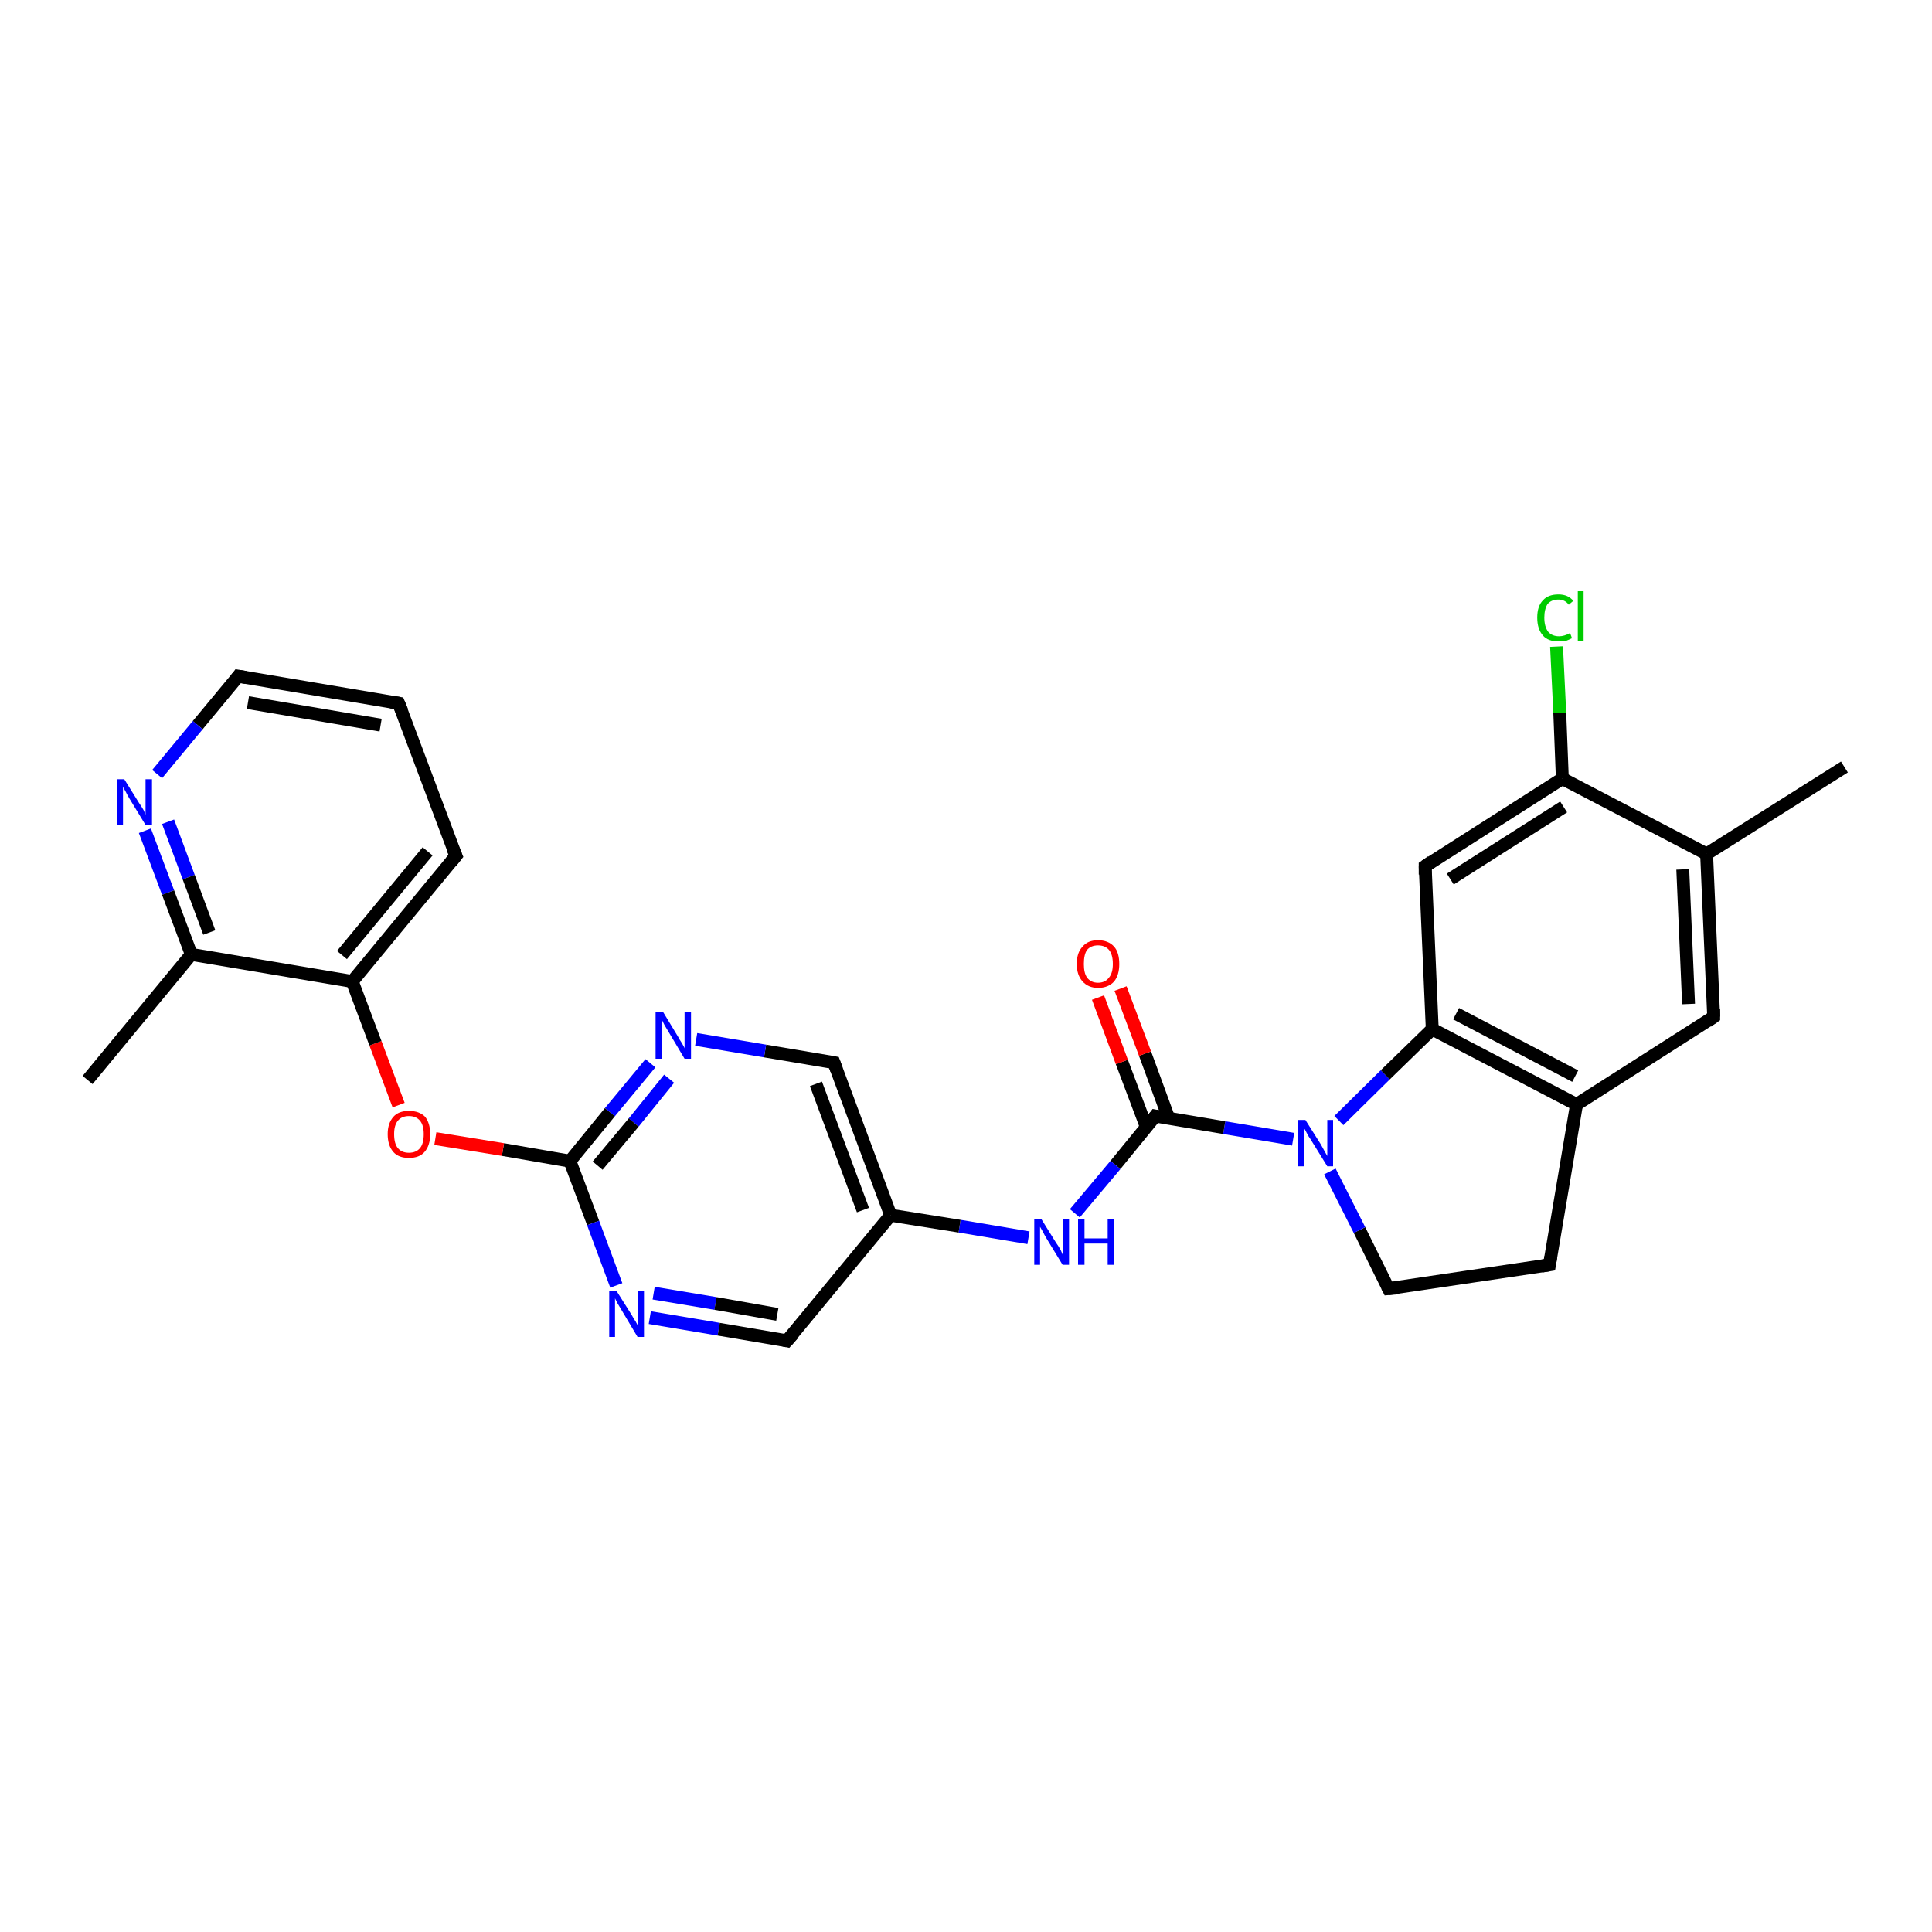 <?xml version='1.0' encoding='iso-8859-1'?>
<svg version='1.1' baseProfile='full'
              xmlns='http://www.w3.org/2000/svg'
                      xmlns:rdkit='http://www.rdkit.org/xml'
                      xmlns:xlink='http://www.w3.org/1999/xlink'
                  xml:space='preserve'
width='300px' height='300px' viewBox='0 0 300 300'>
<!-- END OF HEADER -->
<rect style='opacity:1.0;fill:#FFFFFF;stroke:none' width='300.0' height='300.0' x='0.0' y='0.0'> </rect>
<path class='bond-0 atom-0 atom-1' d='M 286.4,119.1 L 265.0,132.6' style='fill:none;fill-rule:evenodd;stroke:#000000;stroke-width:2.0px;stroke-linecap:butt;stroke-linejoin:miter;stroke-opacity:1' />
<path class='bond-1 atom-1 atom-2' d='M 265.0,132.6 L 266.1,157.9' style='fill:none;fill-rule:evenodd;stroke:#000000;stroke-width:2.0px;stroke-linecap:butt;stroke-linejoin:miter;stroke-opacity:1' />
<path class='bond-1 atom-1 atom-2' d='M 261.3,135.0 L 262.2,155.9' style='fill:none;fill-rule:evenodd;stroke:#000000;stroke-width:2.0px;stroke-linecap:butt;stroke-linejoin:miter;stroke-opacity:1' />
<path class='bond-2 atom-2 atom-3' d='M 266.1,157.9 L 244.8,171.5' style='fill:none;fill-rule:evenodd;stroke:#000000;stroke-width:2.0px;stroke-linecap:butt;stroke-linejoin:miter;stroke-opacity:1' />
<path class='bond-3 atom-3 atom-4' d='M 244.8,171.5 L 240.6,196.4' style='fill:none;fill-rule:evenodd;stroke:#000000;stroke-width:2.0px;stroke-linecap:butt;stroke-linejoin:miter;stroke-opacity:1' />
<path class='bond-4 atom-4 atom-5' d='M 240.6,196.4 L 215.6,200.1' style='fill:none;fill-rule:evenodd;stroke:#000000;stroke-width:2.0px;stroke-linecap:butt;stroke-linejoin:miter;stroke-opacity:1' />
<path class='bond-5 atom-5 atom-6' d='M 215.6,200.1 L 211.1,191.0' style='fill:none;fill-rule:evenodd;stroke:#000000;stroke-width:2.0px;stroke-linecap:butt;stroke-linejoin:miter;stroke-opacity:1' />
<path class='bond-5 atom-5 atom-6' d='M 211.1,191.0 L 206.5,181.9' style='fill:none;fill-rule:evenodd;stroke:#0000FF;stroke-width:2.0px;stroke-linecap:butt;stroke-linejoin:miter;stroke-opacity:1' />
<path class='bond-6 atom-6 atom-7' d='M 200.8,176.9 L 190.1,175.1' style='fill:none;fill-rule:evenodd;stroke:#0000FF;stroke-width:2.0px;stroke-linecap:butt;stroke-linejoin:miter;stroke-opacity:1' />
<path class='bond-6 atom-6 atom-7' d='M 190.1,175.1 L 179.4,173.3' style='fill:none;fill-rule:evenodd;stroke:#000000;stroke-width:2.0px;stroke-linecap:butt;stroke-linejoin:miter;stroke-opacity:1' />
<path class='bond-7 atom-7 atom-8' d='M 181.5,173.7 L 177.8,163.6' style='fill:none;fill-rule:evenodd;stroke:#000000;stroke-width:2.0px;stroke-linecap:butt;stroke-linejoin:miter;stroke-opacity:1' />
<path class='bond-7 atom-7 atom-8' d='M 177.8,163.6 L 174.0,153.5' style='fill:none;fill-rule:evenodd;stroke:#FF0000;stroke-width:2.0px;stroke-linecap:butt;stroke-linejoin:miter;stroke-opacity:1' />
<path class='bond-7 atom-7 atom-8' d='M 178.0,175.0 L 174.2,164.9' style='fill:none;fill-rule:evenodd;stroke:#000000;stroke-width:2.0px;stroke-linecap:butt;stroke-linejoin:miter;stroke-opacity:1' />
<path class='bond-7 atom-7 atom-8' d='M 174.2,164.9 L 170.5,154.9' style='fill:none;fill-rule:evenodd;stroke:#FF0000;stroke-width:2.0px;stroke-linecap:butt;stroke-linejoin:miter;stroke-opacity:1' />
<path class='bond-8 atom-7 atom-9' d='M 179.4,173.3 L 173.2,180.9' style='fill:none;fill-rule:evenodd;stroke:#000000;stroke-width:2.0px;stroke-linecap:butt;stroke-linejoin:miter;stroke-opacity:1' />
<path class='bond-8 atom-7 atom-9' d='M 173.2,180.9 L 166.9,188.4' style='fill:none;fill-rule:evenodd;stroke:#0000FF;stroke-width:2.0px;stroke-linecap:butt;stroke-linejoin:miter;stroke-opacity:1' />
<path class='bond-9 atom-9 atom-10' d='M 159.7,192.2 L 149.0,190.4' style='fill:none;fill-rule:evenodd;stroke:#0000FF;stroke-width:2.0px;stroke-linecap:butt;stroke-linejoin:miter;stroke-opacity:1' />
<path class='bond-9 atom-9 atom-10' d='M 149.0,190.4 L 138.3,188.7' style='fill:none;fill-rule:evenodd;stroke:#000000;stroke-width:2.0px;stroke-linecap:butt;stroke-linejoin:miter;stroke-opacity:1' />
<path class='bond-10 atom-10 atom-11' d='M 138.3,188.7 L 129.5,165.0' style='fill:none;fill-rule:evenodd;stroke:#000000;stroke-width:2.0px;stroke-linecap:butt;stroke-linejoin:miter;stroke-opacity:1' />
<path class='bond-10 atom-10 atom-11' d='M 134.0,187.9 L 126.7,168.3' style='fill:none;fill-rule:evenodd;stroke:#000000;stroke-width:2.0px;stroke-linecap:butt;stroke-linejoin:miter;stroke-opacity:1' />
<path class='bond-11 atom-11 atom-12' d='M 129.5,165.0 L 118.8,163.2' style='fill:none;fill-rule:evenodd;stroke:#000000;stroke-width:2.0px;stroke-linecap:butt;stroke-linejoin:miter;stroke-opacity:1' />
<path class='bond-11 atom-11 atom-12' d='M 118.8,163.2 L 108.1,161.4' style='fill:none;fill-rule:evenodd;stroke:#0000FF;stroke-width:2.0px;stroke-linecap:butt;stroke-linejoin:miter;stroke-opacity:1' />
<path class='bond-12 atom-12 atom-13' d='M 101.0,165.1 L 94.7,172.7' style='fill:none;fill-rule:evenodd;stroke:#0000FF;stroke-width:2.0px;stroke-linecap:butt;stroke-linejoin:miter;stroke-opacity:1' />
<path class='bond-12 atom-12 atom-13' d='M 94.7,172.7 L 88.5,180.3' style='fill:none;fill-rule:evenodd;stroke:#000000;stroke-width:2.0px;stroke-linecap:butt;stroke-linejoin:miter;stroke-opacity:1' />
<path class='bond-12 atom-12 atom-13' d='M 103.9,167.5 L 98.4,174.3' style='fill:none;fill-rule:evenodd;stroke:#0000FF;stroke-width:2.0px;stroke-linecap:butt;stroke-linejoin:miter;stroke-opacity:1' />
<path class='bond-12 atom-12 atom-13' d='M 98.4,174.3 L 92.8,181.0' style='fill:none;fill-rule:evenodd;stroke:#000000;stroke-width:2.0px;stroke-linecap:butt;stroke-linejoin:miter;stroke-opacity:1' />
<path class='bond-13 atom-13 atom-14' d='M 88.5,180.3 L 78.1,178.5' style='fill:none;fill-rule:evenodd;stroke:#000000;stroke-width:2.0px;stroke-linecap:butt;stroke-linejoin:miter;stroke-opacity:1' />
<path class='bond-13 atom-13 atom-14' d='M 78.1,178.5 L 67.6,176.8' style='fill:none;fill-rule:evenodd;stroke:#FF0000;stroke-width:2.0px;stroke-linecap:butt;stroke-linejoin:miter;stroke-opacity:1' />
<path class='bond-14 atom-14 atom-15' d='M 61.9,171.6 L 58.3,162.0' style='fill:none;fill-rule:evenodd;stroke:#FF0000;stroke-width:2.0px;stroke-linecap:butt;stroke-linejoin:miter;stroke-opacity:1' />
<path class='bond-14 atom-14 atom-15' d='M 58.3,162.0 L 54.7,152.4' style='fill:none;fill-rule:evenodd;stroke:#000000;stroke-width:2.0px;stroke-linecap:butt;stroke-linejoin:miter;stroke-opacity:1' />
<path class='bond-15 atom-15 atom-16' d='M 54.7,152.4 L 70.8,132.9' style='fill:none;fill-rule:evenodd;stroke:#000000;stroke-width:2.0px;stroke-linecap:butt;stroke-linejoin:miter;stroke-opacity:1' />
<path class='bond-15 atom-15 atom-16' d='M 53.1,148.3 L 66.4,132.2' style='fill:none;fill-rule:evenodd;stroke:#000000;stroke-width:2.0px;stroke-linecap:butt;stroke-linejoin:miter;stroke-opacity:1' />
<path class='bond-16 atom-16 atom-17' d='M 70.8,132.9 L 61.9,109.2' style='fill:none;fill-rule:evenodd;stroke:#000000;stroke-width:2.0px;stroke-linecap:butt;stroke-linejoin:miter;stroke-opacity:1' />
<path class='bond-17 atom-17 atom-18' d='M 61.9,109.2 L 37.0,105.0' style='fill:none;fill-rule:evenodd;stroke:#000000;stroke-width:2.0px;stroke-linecap:butt;stroke-linejoin:miter;stroke-opacity:1' />
<path class='bond-17 atom-17 atom-18' d='M 59.1,112.6 L 38.5,109.1' style='fill:none;fill-rule:evenodd;stroke:#000000;stroke-width:2.0px;stroke-linecap:butt;stroke-linejoin:miter;stroke-opacity:1' />
<path class='bond-18 atom-18 atom-19' d='M 37.0,105.0 L 30.7,112.6' style='fill:none;fill-rule:evenodd;stroke:#000000;stroke-width:2.0px;stroke-linecap:butt;stroke-linejoin:miter;stroke-opacity:1' />
<path class='bond-18 atom-18 atom-19' d='M 30.7,112.6 L 24.4,120.2' style='fill:none;fill-rule:evenodd;stroke:#0000FF;stroke-width:2.0px;stroke-linecap:butt;stroke-linejoin:miter;stroke-opacity:1' />
<path class='bond-19 atom-19 atom-20' d='M 22.5,129.0 L 26.1,138.6' style='fill:none;fill-rule:evenodd;stroke:#0000FF;stroke-width:2.0px;stroke-linecap:butt;stroke-linejoin:miter;stroke-opacity:1' />
<path class='bond-19 atom-19 atom-20' d='M 26.1,138.6 L 29.7,148.2' style='fill:none;fill-rule:evenodd;stroke:#000000;stroke-width:2.0px;stroke-linecap:butt;stroke-linejoin:miter;stroke-opacity:1' />
<path class='bond-19 atom-19 atom-20' d='M 26.1,127.6 L 29.3,136.2' style='fill:none;fill-rule:evenodd;stroke:#0000FF;stroke-width:2.0px;stroke-linecap:butt;stroke-linejoin:miter;stroke-opacity:1' />
<path class='bond-19 atom-19 atom-20' d='M 29.3,136.2 L 32.5,144.8' style='fill:none;fill-rule:evenodd;stroke:#000000;stroke-width:2.0px;stroke-linecap:butt;stroke-linejoin:miter;stroke-opacity:1' />
<path class='bond-20 atom-20 atom-21' d='M 29.7,148.2 L 13.6,167.7' style='fill:none;fill-rule:evenodd;stroke:#000000;stroke-width:2.0px;stroke-linecap:butt;stroke-linejoin:miter;stroke-opacity:1' />
<path class='bond-21 atom-13 atom-22' d='M 88.5,180.3 L 92.1,189.9' style='fill:none;fill-rule:evenodd;stroke:#000000;stroke-width:2.0px;stroke-linecap:butt;stroke-linejoin:miter;stroke-opacity:1' />
<path class='bond-21 atom-13 atom-22' d='M 92.1,189.9 L 95.7,199.6' style='fill:none;fill-rule:evenodd;stroke:#0000FF;stroke-width:2.0px;stroke-linecap:butt;stroke-linejoin:miter;stroke-opacity:1' />
<path class='bond-22 atom-22 atom-23' d='M 100.9,204.6 L 111.6,206.4' style='fill:none;fill-rule:evenodd;stroke:#0000FF;stroke-width:2.0px;stroke-linecap:butt;stroke-linejoin:miter;stroke-opacity:1' />
<path class='bond-22 atom-22 atom-23' d='M 111.6,206.4 L 122.2,208.2' style='fill:none;fill-rule:evenodd;stroke:#000000;stroke-width:2.0px;stroke-linecap:butt;stroke-linejoin:miter;stroke-opacity:1' />
<path class='bond-22 atom-22 atom-23' d='M 101.5,200.8 L 111.1,202.4' style='fill:none;fill-rule:evenodd;stroke:#0000FF;stroke-width:2.0px;stroke-linecap:butt;stroke-linejoin:miter;stroke-opacity:1' />
<path class='bond-22 atom-22 atom-23' d='M 111.1,202.4 L 120.7,204.1' style='fill:none;fill-rule:evenodd;stroke:#000000;stroke-width:2.0px;stroke-linecap:butt;stroke-linejoin:miter;stroke-opacity:1' />
<path class='bond-23 atom-6 atom-24' d='M 207.9,174.0 L 215.1,166.9' style='fill:none;fill-rule:evenodd;stroke:#0000FF;stroke-width:2.0px;stroke-linecap:butt;stroke-linejoin:miter;stroke-opacity:1' />
<path class='bond-23 atom-6 atom-24' d='M 215.1,166.9 L 222.4,159.8' style='fill:none;fill-rule:evenodd;stroke:#000000;stroke-width:2.0px;stroke-linecap:butt;stroke-linejoin:miter;stroke-opacity:1' />
<path class='bond-24 atom-24 atom-25' d='M 222.4,159.8 L 221.3,134.5' style='fill:none;fill-rule:evenodd;stroke:#000000;stroke-width:2.0px;stroke-linecap:butt;stroke-linejoin:miter;stroke-opacity:1' />
<path class='bond-25 atom-25 atom-26' d='M 221.3,134.5 L 242.6,120.9' style='fill:none;fill-rule:evenodd;stroke:#000000;stroke-width:2.0px;stroke-linecap:butt;stroke-linejoin:miter;stroke-opacity:1' />
<path class='bond-25 atom-25 atom-26' d='M 225.2,136.5 L 242.8,125.3' style='fill:none;fill-rule:evenodd;stroke:#000000;stroke-width:2.0px;stroke-linecap:butt;stroke-linejoin:miter;stroke-opacity:1' />
<path class='bond-26 atom-26 atom-27' d='M 242.6,120.9 L 242.2,110.7' style='fill:none;fill-rule:evenodd;stroke:#000000;stroke-width:2.0px;stroke-linecap:butt;stroke-linejoin:miter;stroke-opacity:1' />
<path class='bond-26 atom-26 atom-27' d='M 242.2,110.7 L 241.7,100.4' style='fill:none;fill-rule:evenodd;stroke:#00CC00;stroke-width:2.0px;stroke-linecap:butt;stroke-linejoin:miter;stroke-opacity:1' />
<path class='bond-27 atom-26 atom-1' d='M 242.6,120.9 L 265.0,132.6' style='fill:none;fill-rule:evenodd;stroke:#000000;stroke-width:2.0px;stroke-linecap:butt;stroke-linejoin:miter;stroke-opacity:1' />
<path class='bond-28 atom-24 atom-3' d='M 222.4,159.8 L 244.8,171.5' style='fill:none;fill-rule:evenodd;stroke:#000000;stroke-width:2.0px;stroke-linecap:butt;stroke-linejoin:miter;stroke-opacity:1' />
<path class='bond-28 atom-24 atom-3' d='M 226.1,157.4 L 244.6,167.1' style='fill:none;fill-rule:evenodd;stroke:#000000;stroke-width:2.0px;stroke-linecap:butt;stroke-linejoin:miter;stroke-opacity:1' />
<path class='bond-29 atom-23 atom-10' d='M 122.2,208.2 L 138.3,188.7' style='fill:none;fill-rule:evenodd;stroke:#000000;stroke-width:2.0px;stroke-linecap:butt;stroke-linejoin:miter;stroke-opacity:1' />
<path class='bond-30 atom-20 atom-15' d='M 29.7,148.2 L 54.7,152.4' style='fill:none;fill-rule:evenodd;stroke:#000000;stroke-width:2.0px;stroke-linecap:butt;stroke-linejoin:miter;stroke-opacity:1' />
<path d='M 266.1,156.6 L 266.1,157.9 L 265.1,158.6' style='fill:none;stroke:#000000;stroke-width:2.0px;stroke-linecap:butt;stroke-linejoin:miter;stroke-opacity:1;' />
<path d='M 240.8,195.2 L 240.6,196.4 L 239.4,196.6' style='fill:none;stroke:#000000;stroke-width:2.0px;stroke-linecap:butt;stroke-linejoin:miter;stroke-opacity:1;' />
<path d='M 216.8,200.0 L 215.6,200.1 L 215.4,199.7' style='fill:none;stroke:#000000;stroke-width:2.0px;stroke-linecap:butt;stroke-linejoin:miter;stroke-opacity:1;' />
<path d='M 179.9,173.4 L 179.4,173.3 L 179.1,173.7' style='fill:none;stroke:#000000;stroke-width:2.0px;stroke-linecap:butt;stroke-linejoin:miter;stroke-opacity:1;' />
<path d='M 129.9,166.1 L 129.5,165.0 L 129.0,164.9' style='fill:none;stroke:#000000;stroke-width:2.0px;stroke-linecap:butt;stroke-linejoin:miter;stroke-opacity:1;' />
<path d='M 70.0,133.9 L 70.8,132.9 L 70.3,131.7' style='fill:none;stroke:#000000;stroke-width:2.0px;stroke-linecap:butt;stroke-linejoin:miter;stroke-opacity:1;' />
<path d='M 62.4,110.4 L 61.9,109.2 L 60.7,109.0' style='fill:none;stroke:#000000;stroke-width:2.0px;stroke-linecap:butt;stroke-linejoin:miter;stroke-opacity:1;' />
<path d='M 38.2,105.2 L 37.0,105.0 L 36.7,105.4' style='fill:none;stroke:#000000;stroke-width:2.0px;stroke-linecap:butt;stroke-linejoin:miter;stroke-opacity:1;' />
<path d='M 121.7,208.1 L 122.2,208.2 L 123.1,207.2' style='fill:none;stroke:#000000;stroke-width:2.0px;stroke-linecap:butt;stroke-linejoin:miter;stroke-opacity:1;' />
<path d='M 221.3,135.8 L 221.3,134.5 L 222.3,133.8' style='fill:none;stroke:#000000;stroke-width:2.0px;stroke-linecap:butt;stroke-linejoin:miter;stroke-opacity:1;' />
<path class='atom-6' d='M 202.7 173.9
L 205.1 177.7
Q 205.3 178.1, 205.7 178.8
Q 206.1 179.5, 206.1 179.5
L 206.1 173.9
L 207.0 173.9
L 207.0 181.1
L 206.1 181.1
L 203.5 176.9
Q 203.2 176.5, 202.9 175.9
Q 202.6 175.3, 202.5 175.2
L 202.5 181.1
L 201.6 181.1
L 201.6 173.9
L 202.7 173.9
' fill='#0000FF'/>
<path class='atom-8' d='M 167.2 149.7
Q 167.2 147.9, 168.1 147.0
Q 168.9 146.0, 170.5 146.0
Q 172.1 146.0, 173.0 147.0
Q 173.8 147.9, 173.8 149.7
Q 173.8 151.4, 173.0 152.4
Q 172.1 153.4, 170.5 153.4
Q 169.0 153.4, 168.1 152.4
Q 167.2 151.4, 167.2 149.7
M 170.5 152.6
Q 171.6 152.6, 172.2 151.8
Q 172.8 151.1, 172.8 149.7
Q 172.8 148.2, 172.2 147.5
Q 171.6 146.8, 170.5 146.8
Q 169.4 146.8, 168.8 147.5
Q 168.3 148.2, 168.3 149.7
Q 168.3 151.1, 168.8 151.8
Q 169.4 152.6, 170.5 152.6
' fill='#FF0000'/>
<path class='atom-9' d='M 161.7 189.3
L 164.0 193.0
Q 164.3 193.4, 164.7 194.1
Q 165.0 194.8, 165.0 194.8
L 165.0 189.3
L 166.0 189.3
L 166.0 196.4
L 165.0 196.4
L 162.5 192.3
Q 162.2 191.8, 161.9 191.2
Q 161.6 190.7, 161.5 190.5
L 161.5 196.4
L 160.6 196.4
L 160.6 189.3
L 161.7 189.3
' fill='#0000FF'/>
<path class='atom-9' d='M 167.4 189.3
L 168.4 189.3
L 168.4 192.3
L 172.0 192.3
L 172.0 189.3
L 173.0 189.3
L 173.0 196.4
L 172.0 196.4
L 172.0 193.1
L 168.4 193.1
L 168.4 196.4
L 167.4 196.4
L 167.4 189.3
' fill='#0000FF'/>
<path class='atom-12' d='M 103.0 157.2
L 105.3 161.0
Q 105.5 161.4, 105.9 162.0
Q 106.3 162.7, 106.3 162.8
L 106.3 157.2
L 107.3 157.2
L 107.3 164.4
L 106.3 164.4
L 103.8 160.2
Q 103.5 159.7, 103.2 159.2
Q 102.9 158.6, 102.8 158.4
L 102.8 164.4
L 101.8 164.4
L 101.8 157.2
L 103.0 157.2
' fill='#0000FF'/>
<path class='atom-14' d='M 60.2 176.1
Q 60.2 174.4, 61.1 173.4
Q 61.9 172.5, 63.5 172.5
Q 65.1 172.5, 66.0 173.4
Q 66.8 174.4, 66.8 176.1
Q 66.8 177.9, 65.9 178.9
Q 65.1 179.8, 63.5 179.8
Q 61.9 179.8, 61.1 178.9
Q 60.2 177.9, 60.2 176.1
M 63.5 179.0
Q 64.6 179.0, 65.2 178.3
Q 65.8 177.6, 65.8 176.1
Q 65.8 174.7, 65.2 174.0
Q 64.6 173.3, 63.5 173.3
Q 62.4 173.3, 61.8 174.0
Q 61.2 174.7, 61.2 176.1
Q 61.2 177.6, 61.8 178.3
Q 62.4 179.0, 63.5 179.0
' fill='#FF0000'/>
<path class='atom-19' d='M 19.3 121.0
L 21.6 124.7
Q 21.9 125.1, 22.3 125.8
Q 22.6 126.5, 22.6 126.5
L 22.6 121.0
L 23.6 121.0
L 23.6 128.1
L 22.6 128.1
L 20.1 124.0
Q 19.8 123.5, 19.5 122.9
Q 19.2 122.4, 19.1 122.2
L 19.1 128.1
L 18.2 128.1
L 18.2 121.0
L 19.3 121.0
' fill='#0000FF'/>
<path class='atom-22' d='M 95.7 200.4
L 98.1 204.2
Q 98.3 204.6, 98.7 205.2
Q 99.1 205.9, 99.1 206.0
L 99.1 200.4
L 100.0 200.4
L 100.0 207.6
L 99.0 207.6
L 96.5 203.4
Q 96.2 202.9, 95.9 202.4
Q 95.6 201.8, 95.5 201.6
L 95.5 207.6
L 94.6 207.6
L 94.6 200.4
L 95.7 200.4
' fill='#0000FF'/>
<path class='atom-27' d='M 238.7 95.9
Q 238.7 94.1, 239.6 93.2
Q 240.4 92.3, 242.0 92.3
Q 243.5 92.3, 244.3 93.3
L 243.6 93.9
Q 243.0 93.1, 242.0 93.1
Q 240.9 93.1, 240.3 93.8
Q 239.8 94.6, 239.8 95.9
Q 239.8 97.3, 240.4 98.1
Q 241.0 98.8, 242.1 98.8
Q 242.9 98.8, 243.8 98.3
L 244.1 99.1
Q 243.7 99.3, 243.2 99.5
Q 242.6 99.6, 242.0 99.6
Q 240.4 99.6, 239.6 98.7
Q 238.7 97.7, 238.7 95.9
' fill='#00CC00'/>
<path class='atom-27' d='M 245.0 91.8
L 245.9 91.8
L 245.9 99.5
L 245.0 99.5
L 245.0 91.8
' fill='#00CC00'/>
</svg>
